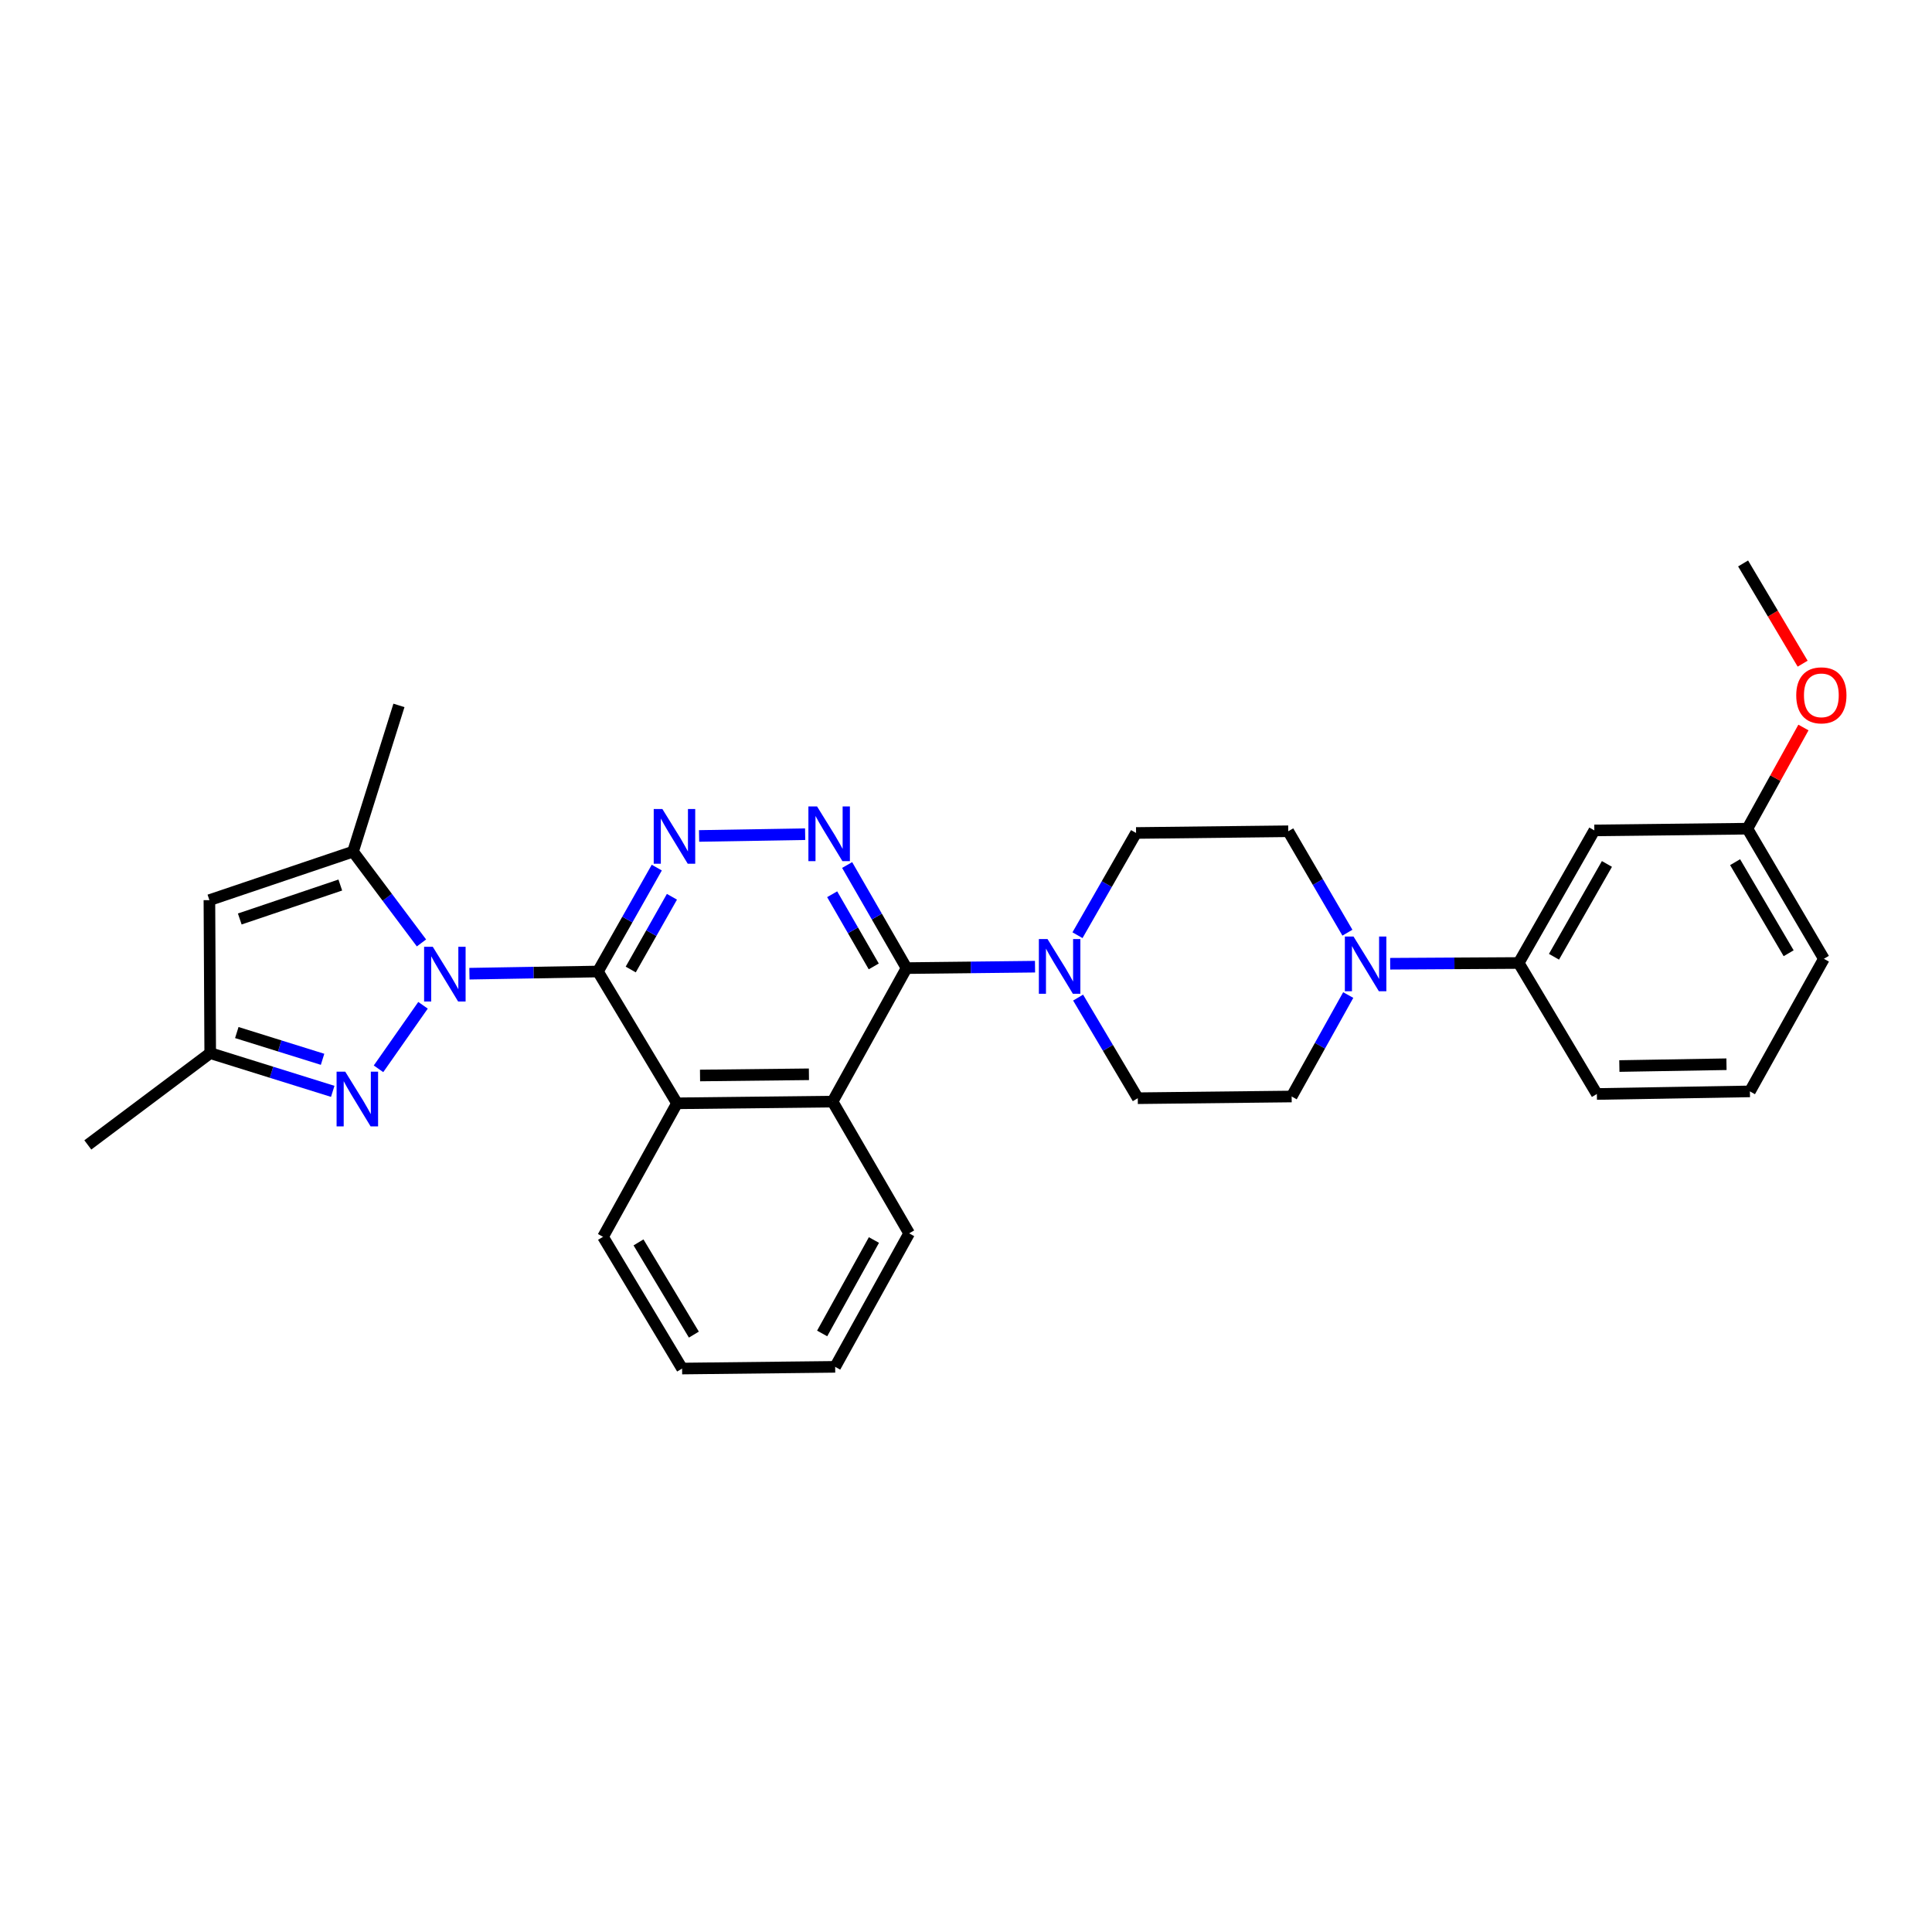 <?xml version='1.0' encoding='iso-8859-1'?>
<svg version='1.1' baseProfile='full'
              xmlns='http://www.w3.org/2000/svg'
                      xmlns:rdkit='http://www.rdkit.org/xml'
                      xmlns:xlink='http://www.w3.org/1999/xlink'
                  xml:space='preserve'
width='1000px' height='1000px' viewBox='0 0 1000 1000'>
<!-- END OF HEADER -->
<rect style='opacity:1.0;fill:#FFFFFF;stroke:none' width='1000' height='1000' x='0' y='0'> </rect>
<path class='bond-0' d='M 242.977,503.984 L 276.231,503.419' style='fill:none;fill-rule:evenodd;stroke:#0000FF;stroke-width:6px;stroke-linecap:butt;stroke-linejoin:miter;stroke-opacity:1' />
<path class='bond-0' d='M 276.231,503.419 L 309.484,502.853' style='fill:none;fill-rule:evenodd;stroke:#000000;stroke-width:6px;stroke-linecap:butt;stroke-linejoin:miter;stroke-opacity:1' />
<path class='bond-1' d='M 218.953,520.334 L 195.918,553.212' style='fill:none;fill-rule:evenodd;stroke:#0000FF;stroke-width:6px;stroke-linecap:butt;stroke-linejoin:miter;stroke-opacity:1' />
<path class='bond-5' d='M 218.154,488.06 L 200.439,464.434' style='fill:none;fill-rule:evenodd;stroke:#0000FF;stroke-width:6px;stroke-linecap:butt;stroke-linejoin:miter;stroke-opacity:1' />
<path class='bond-5' d='M 200.439,464.434 L 182.724,440.809' style='fill:none;fill-rule:evenodd;stroke:#000000;stroke-width:6px;stroke-linecap:butt;stroke-linejoin:miter;stroke-opacity:1' />
<path class='bond-2' d='M 309.484,502.853 L 324.716,475.961' style='fill:none;fill-rule:evenodd;stroke:#000000;stroke-width:6px;stroke-linecap:butt;stroke-linejoin:miter;stroke-opacity:1' />
<path class='bond-2' d='M 324.716,475.961 L 339.948,449.069' style='fill:none;fill-rule:evenodd;stroke:#0000FF;stroke-width:6px;stroke-linecap:butt;stroke-linejoin:miter;stroke-opacity:1' />
<path class='bond-2' d='M 326.468,501.817 L 337.13,482.992' style='fill:none;fill-rule:evenodd;stroke:#000000;stroke-width:6px;stroke-linecap:butt;stroke-linejoin:miter;stroke-opacity:1' />
<path class='bond-2' d='M 337.13,482.992 L 347.792,464.168' style='fill:none;fill-rule:evenodd;stroke:#0000FF;stroke-width:6px;stroke-linecap:butt;stroke-linejoin:miter;stroke-opacity:1' />
<path class='bond-6' d='M 309.484,502.853 L 350.414,571.072' style='fill:none;fill-rule:evenodd;stroke:#000000;stroke-width:6px;stroke-linecap:butt;stroke-linejoin:miter;stroke-opacity:1' />
<path class='bond-11' d='M 172.225,564.881 L 140.516,554.99' style='fill:none;fill-rule:evenodd;stroke:#0000FF;stroke-width:6px;stroke-linecap:butt;stroke-linejoin:miter;stroke-opacity:1' />
<path class='bond-11' d='M 140.516,554.99 L 108.807,545.099' style='fill:none;fill-rule:evenodd;stroke:#000000;stroke-width:6px;stroke-linecap:butt;stroke-linejoin:miter;stroke-opacity:1' />
<path class='bond-11' d='M 166.961,548.294 L 144.764,541.37' style='fill:none;fill-rule:evenodd;stroke:#0000FF;stroke-width:6px;stroke-linecap:butt;stroke-linejoin:miter;stroke-opacity:1' />
<path class='bond-11' d='M 144.764,541.37 L 122.568,534.446' style='fill:none;fill-rule:evenodd;stroke:#000000;stroke-width:6px;stroke-linecap:butt;stroke-linejoin:miter;stroke-opacity:1' />
<path class='bond-4' d='M 361.848,432.687 L 416.743,431.774' style='fill:none;fill-rule:evenodd;stroke:#0000FF;stroke-width:6px;stroke-linecap:butt;stroke-linejoin:miter;stroke-opacity:1' />
<path class='bond-3' d='M 469.224,501.094 L 430.934,570.184' style='fill:none;fill-rule:evenodd;stroke:#000000;stroke-width:6px;stroke-linecap:butt;stroke-linejoin:miter;stroke-opacity:1' />
<path class='bond-7' d='M 469.224,501.094 L 502.478,500.725' style='fill:none;fill-rule:evenodd;stroke:#000000;stroke-width:6px;stroke-linecap:butt;stroke-linejoin:miter;stroke-opacity:1' />
<path class='bond-7' d='M 502.478,500.725 L 535.731,500.355' style='fill:none;fill-rule:evenodd;stroke:#0000FF;stroke-width:6px;stroke-linecap:butt;stroke-linejoin:miter;stroke-opacity:1' />
<path class='bond-31' d='M 469.224,501.094 L 453.852,474.414' style='fill:none;fill-rule:evenodd;stroke:#000000;stroke-width:6px;stroke-linecap:butt;stroke-linejoin:miter;stroke-opacity:1' />
<path class='bond-31' d='M 453.852,474.414 L 438.48,447.733' style='fill:none;fill-rule:evenodd;stroke:#0000FF;stroke-width:6px;stroke-linecap:butt;stroke-linejoin:miter;stroke-opacity:1' />
<path class='bond-31' d='M 452.251,500.212 L 441.49,481.536' style='fill:none;fill-rule:evenodd;stroke:#000000;stroke-width:6px;stroke-linecap:butt;stroke-linejoin:miter;stroke-opacity:1' />
<path class='bond-31' d='M 441.49,481.536 L 430.73,462.86' style='fill:none;fill-rule:evenodd;stroke:#0000FF;stroke-width:6px;stroke-linecap:butt;stroke-linejoin:miter;stroke-opacity:1' />
<path class='bond-8' d='M 182.724,440.809 L 108.387,465.91' style='fill:none;fill-rule:evenodd;stroke:#000000;stroke-width:6px;stroke-linecap:butt;stroke-linejoin:miter;stroke-opacity:1' />
<path class='bond-8' d='M 176.138,458.091 L 124.102,475.662' style='fill:none;fill-rule:evenodd;stroke:#000000;stroke-width:6px;stroke-linecap:butt;stroke-linejoin:miter;stroke-opacity:1' />
<path class='bond-19' d='M 182.724,440.809 L 206.494,365.116' style='fill:none;fill-rule:evenodd;stroke:#000000;stroke-width:6px;stroke-linecap:butt;stroke-linejoin:miter;stroke-opacity:1' />
<path class='bond-9' d='M 350.414,571.072 L 430.934,570.184' style='fill:none;fill-rule:evenodd;stroke:#000000;stroke-width:6px;stroke-linecap:butt;stroke-linejoin:miter;stroke-opacity:1' />
<path class='bond-9' d='M 362.335,556.673 L 418.698,556.052' style='fill:none;fill-rule:evenodd;stroke:#000000;stroke-width:6px;stroke-linecap:butt;stroke-linejoin:miter;stroke-opacity:1' />
<path class='bond-20' d='M 350.414,571.072 L 312.124,640.179' style='fill:none;fill-rule:evenodd;stroke:#000000;stroke-width:6px;stroke-linecap:butt;stroke-linejoin:miter;stroke-opacity:1' />
<path class='bond-14' d='M 557.706,484.064 L 572.866,457.606' style='fill:none;fill-rule:evenodd;stroke:#0000FF;stroke-width:6px;stroke-linecap:butt;stroke-linejoin:miter;stroke-opacity:1' />
<path class='bond-14' d='M 572.866,457.606 L 588.026,431.147' style='fill:none;fill-rule:evenodd;stroke:#000000;stroke-width:6px;stroke-linecap:butt;stroke-linejoin:miter;stroke-opacity:1' />
<path class='bond-15' d='M 558.027,516.357 L 573.47,542.395' style='fill:none;fill-rule:evenodd;stroke:#0000FF;stroke-width:6px;stroke-linecap:butt;stroke-linejoin:miter;stroke-opacity:1' />
<path class='bond-15' d='M 573.47,542.395 L 588.914,568.433' style='fill:none;fill-rule:evenodd;stroke:#000000;stroke-width:6px;stroke-linecap:butt;stroke-linejoin:miter;stroke-opacity:1' />
<path class='bond-30' d='M 108.387,465.91 L 108.807,545.099' style='fill:none;fill-rule:evenodd;stroke:#000000;stroke-width:6px;stroke-linecap:butt;stroke-linejoin:miter;stroke-opacity:1' />
<path class='bond-21' d='M 430.934,570.184 L 470.571,638.379' style='fill:none;fill-rule:evenodd;stroke:#000000;stroke-width:6px;stroke-linecap:butt;stroke-linejoin:miter;stroke-opacity:1' />
<path class='bond-10' d='M 697.843,515.031 L 683.199,541.288' style='fill:none;fill-rule:evenodd;stroke:#0000FF;stroke-width:6px;stroke-linecap:butt;stroke-linejoin:miter;stroke-opacity:1' />
<path class='bond-10' d='M 683.199,541.288 L 668.554,567.545' style='fill:none;fill-rule:evenodd;stroke:#000000;stroke-width:6px;stroke-linecap:butt;stroke-linejoin:miter;stroke-opacity:1' />
<path class='bond-12' d='M 719.557,498.831 L 752.815,498.635' style='fill:none;fill-rule:evenodd;stroke:#0000FF;stroke-width:6px;stroke-linecap:butt;stroke-linejoin:miter;stroke-opacity:1' />
<path class='bond-12' d='M 752.815,498.635 L 786.072,498.439' style='fill:none;fill-rule:evenodd;stroke:#000000;stroke-width:6px;stroke-linecap:butt;stroke-linejoin:miter;stroke-opacity:1' />
<path class='bond-33' d='M 697.418,482.759 L 682.106,456.509' style='fill:none;fill-rule:evenodd;stroke:#0000FF;stroke-width:6px;stroke-linecap:butt;stroke-linejoin:miter;stroke-opacity:1' />
<path class='bond-33' d='M 682.106,456.509 L 666.795,430.259' style='fill:none;fill-rule:evenodd;stroke:#000000;stroke-width:6px;stroke-linecap:butt;stroke-linejoin:miter;stroke-opacity:1' />
<path class='bond-25' d='M 108.807,545.099 L 45.455,592.607' style='fill:none;fill-rule:evenodd;stroke:#000000;stroke-width:6px;stroke-linecap:butt;stroke-linejoin:miter;stroke-opacity:1' />
<path class='bond-13' d='M 786.072,498.439 L 825.227,429.816' style='fill:none;fill-rule:evenodd;stroke:#000000;stroke-width:6px;stroke-linecap:butt;stroke-linejoin:miter;stroke-opacity:1' />
<path class='bond-13' d='M 804.337,495.215 L 831.745,447.179' style='fill:none;fill-rule:evenodd;stroke:#000000;stroke-width:6px;stroke-linecap:butt;stroke-linejoin:miter;stroke-opacity:1' />
<path class='bond-23' d='M 786.072,498.439 L 826.534,566.245' style='fill:none;fill-rule:evenodd;stroke:#000000;stroke-width:6px;stroke-linecap:butt;stroke-linejoin:miter;stroke-opacity:1' />
<path class='bond-18' d='M 825.227,429.816 L 904.447,428.928' style='fill:none;fill-rule:evenodd;stroke:#000000;stroke-width:6px;stroke-linecap:butt;stroke-linejoin:miter;stroke-opacity:1' />
<path class='bond-16' d='M 588.026,431.147 L 666.795,430.259' style='fill:none;fill-rule:evenodd;stroke:#000000;stroke-width:6px;stroke-linecap:butt;stroke-linejoin:miter;stroke-opacity:1' />
<path class='bond-17' d='M 588.914,568.433 L 668.554,567.545' style='fill:none;fill-rule:evenodd;stroke:#000000;stroke-width:6px;stroke-linecap:butt;stroke-linejoin:miter;stroke-opacity:1' />
<path class='bond-22' d='M 904.447,428.928 L 918.953,402.742' style='fill:none;fill-rule:evenodd;stroke:#000000;stroke-width:6px;stroke-linecap:butt;stroke-linejoin:miter;stroke-opacity:1' />
<path class='bond-22' d='M 918.953,402.742 L 933.458,376.556' style='fill:none;fill-rule:evenodd;stroke:#FF0000;stroke-width:6px;stroke-linecap:butt;stroke-linejoin:miter;stroke-opacity:1' />
<path class='bond-34' d='M 904.447,428.928 L 944.037,496.267' style='fill:none;fill-rule:evenodd;stroke:#000000;stroke-width:6px;stroke-linecap:butt;stroke-linejoin:miter;stroke-opacity:1' />
<path class='bond-34' d='M 898.086,446.259 L 925.8,493.397' style='fill:none;fill-rule:evenodd;stroke:#000000;stroke-width:6px;stroke-linecap:butt;stroke-linejoin:miter;stroke-opacity:1' />
<path class='bond-29' d='M 312.124,640.179 L 353.053,708.358' style='fill:none;fill-rule:evenodd;stroke:#000000;stroke-width:6px;stroke-linecap:butt;stroke-linejoin:miter;stroke-opacity:1' />
<path class='bond-29' d='M 330.495,643.062 L 359.146,690.788' style='fill:none;fill-rule:evenodd;stroke:#000000;stroke-width:6px;stroke-linecap:butt;stroke-linejoin:miter;stroke-opacity:1' />
<path class='bond-32' d='M 470.571,638.379 L 432.281,707.478' style='fill:none;fill-rule:evenodd;stroke:#000000;stroke-width:6px;stroke-linecap:butt;stroke-linejoin:miter;stroke-opacity:1' />
<path class='bond-32' d='M 452.349,641.829 L 425.546,690.198' style='fill:none;fill-rule:evenodd;stroke:#000000;stroke-width:6px;stroke-linecap:butt;stroke-linejoin:miter;stroke-opacity:1' />
<path class='bond-27' d='M 933.045,343.519 L 917.636,317.581' style='fill:none;fill-rule:evenodd;stroke:#FF0000;stroke-width:6px;stroke-linecap:butt;stroke-linejoin:miter;stroke-opacity:1' />
<path class='bond-27' d='M 917.636,317.581 L 902.227,291.642' style='fill:none;fill-rule:evenodd;stroke:#000000;stroke-width:6px;stroke-linecap:butt;stroke-linejoin:miter;stroke-opacity:1' />
<path class='bond-24' d='M 826.534,566.245 L 905.746,564.906' style='fill:none;fill-rule:evenodd;stroke:#000000;stroke-width:6px;stroke-linecap:butt;stroke-linejoin:miter;stroke-opacity:1' />
<path class='bond-24' d='M 838.175,551.78 L 893.623,550.842' style='fill:none;fill-rule:evenodd;stroke:#000000;stroke-width:6px;stroke-linecap:butt;stroke-linejoin:miter;stroke-opacity:1' />
<path class='bond-26' d='M 905.746,564.906 L 944.037,496.267' style='fill:none;fill-rule:evenodd;stroke:#000000;stroke-width:6px;stroke-linecap:butt;stroke-linejoin:miter;stroke-opacity:1' />
<path class='bond-28' d='M 432.281,707.478 L 353.053,708.358' style='fill:none;fill-rule:evenodd;stroke:#000000;stroke-width:6px;stroke-linecap:butt;stroke-linejoin:miter;stroke-opacity:1' />
<path  class='atom-0' d='M 223.996 490.041
L 233.276 505.041
Q 234.196 506.521, 235.676 509.201
Q 237.156 511.881, 237.236 512.041
L 237.236 490.041
L 240.996 490.041
L 240.996 518.361
L 237.116 518.361
L 227.156 501.961
Q 225.996 500.041, 224.756 497.841
Q 223.556 495.641, 223.196 494.961
L 223.196 518.361
L 219.516 518.361
L 219.516 490.041
L 223.996 490.041
' fill='#0000FF'/>
<path  class='atom-2' d='M 178.699 554.693
L 187.979 569.693
Q 188.899 571.173, 190.379 573.853
Q 191.859 576.533, 191.939 576.693
L 191.939 554.693
L 195.699 554.693
L 195.699 583.013
L 191.819 583.013
L 181.859 566.613
Q 180.699 564.693, 179.459 562.493
Q 178.259 560.293, 177.899 559.613
L 177.899 583.013
L 174.219 583.013
L 174.219 554.693
L 178.699 554.693
' fill='#0000FF'/>
<path  class='atom-3' d='M 342.846 418.739
L 352.126 433.739
Q 353.046 435.219, 354.526 437.899
Q 356.006 440.579, 356.086 440.739
L 356.086 418.739
L 359.846 418.739
L 359.846 447.059
L 355.966 447.059
L 346.006 430.659
Q 344.846 428.739, 343.606 426.539
Q 342.406 424.339, 342.046 423.659
L 342.046 447.059
L 338.366 447.059
L 338.366 418.739
L 342.846 418.739
' fill='#0000FF'/>
<path  class='atom-5' d='M 422.906 417.407
L 432.186 432.407
Q 433.106 433.887, 434.586 436.567
Q 436.066 439.247, 436.146 439.407
L 436.146 417.407
L 439.906 417.407
L 439.906 445.727
L 436.026 445.727
L 426.066 429.327
Q 424.906 427.407, 423.666 425.207
Q 422.466 423.007, 422.106 422.327
L 422.106 445.727
L 418.426 445.727
L 418.426 417.407
L 422.906 417.407
' fill='#0000FF'/>
<path  class='atom-8' d='M 542.192 486.054
L 551.472 501.054
Q 552.392 502.534, 553.872 505.214
Q 555.352 507.894, 555.432 508.054
L 555.432 486.054
L 559.192 486.054
L 559.192 514.374
L 555.312 514.374
L 545.352 497.974
Q 544.192 496.054, 542.952 493.854
Q 541.752 491.654, 541.392 490.974
L 541.392 514.374
L 537.712 514.374
L 537.712 486.054
L 542.192 486.054
' fill='#0000FF'/>
<path  class='atom-11' d='M 700.577 484.746
L 709.857 499.746
Q 710.777 501.226, 712.257 503.906
Q 713.737 506.586, 713.817 506.746
L 713.817 484.746
L 717.577 484.746
L 717.577 513.066
L 713.697 513.066
L 703.737 496.666
Q 702.577 494.746, 701.337 492.546
Q 700.137 490.346, 699.777 489.666
L 699.777 513.066
L 696.097 513.066
L 696.097 484.746
L 700.577 484.746
' fill='#0000FF'/>
<path  class='atom-23' d='M 929.729 359.901
Q 929.729 353.101, 933.089 349.301
Q 936.449 345.501, 942.729 345.501
Q 949.009 345.501, 952.369 349.301
Q 955.729 353.101, 955.729 359.901
Q 955.729 366.781, 952.329 370.701
Q 948.929 374.581, 942.729 374.581
Q 936.489 374.581, 933.089 370.701
Q 929.729 366.821, 929.729 359.901
M 942.729 371.381
Q 947.049 371.381, 949.369 368.501
Q 951.729 365.581, 951.729 359.901
Q 951.729 354.341, 949.369 351.541
Q 947.049 348.701, 942.729 348.701
Q 938.409 348.701, 936.049 351.501
Q 933.729 354.301, 933.729 359.901
Q 933.729 365.621, 936.049 368.501
Q 938.409 371.381, 942.729 371.381
' fill='#FF0000'/>
</svg>

